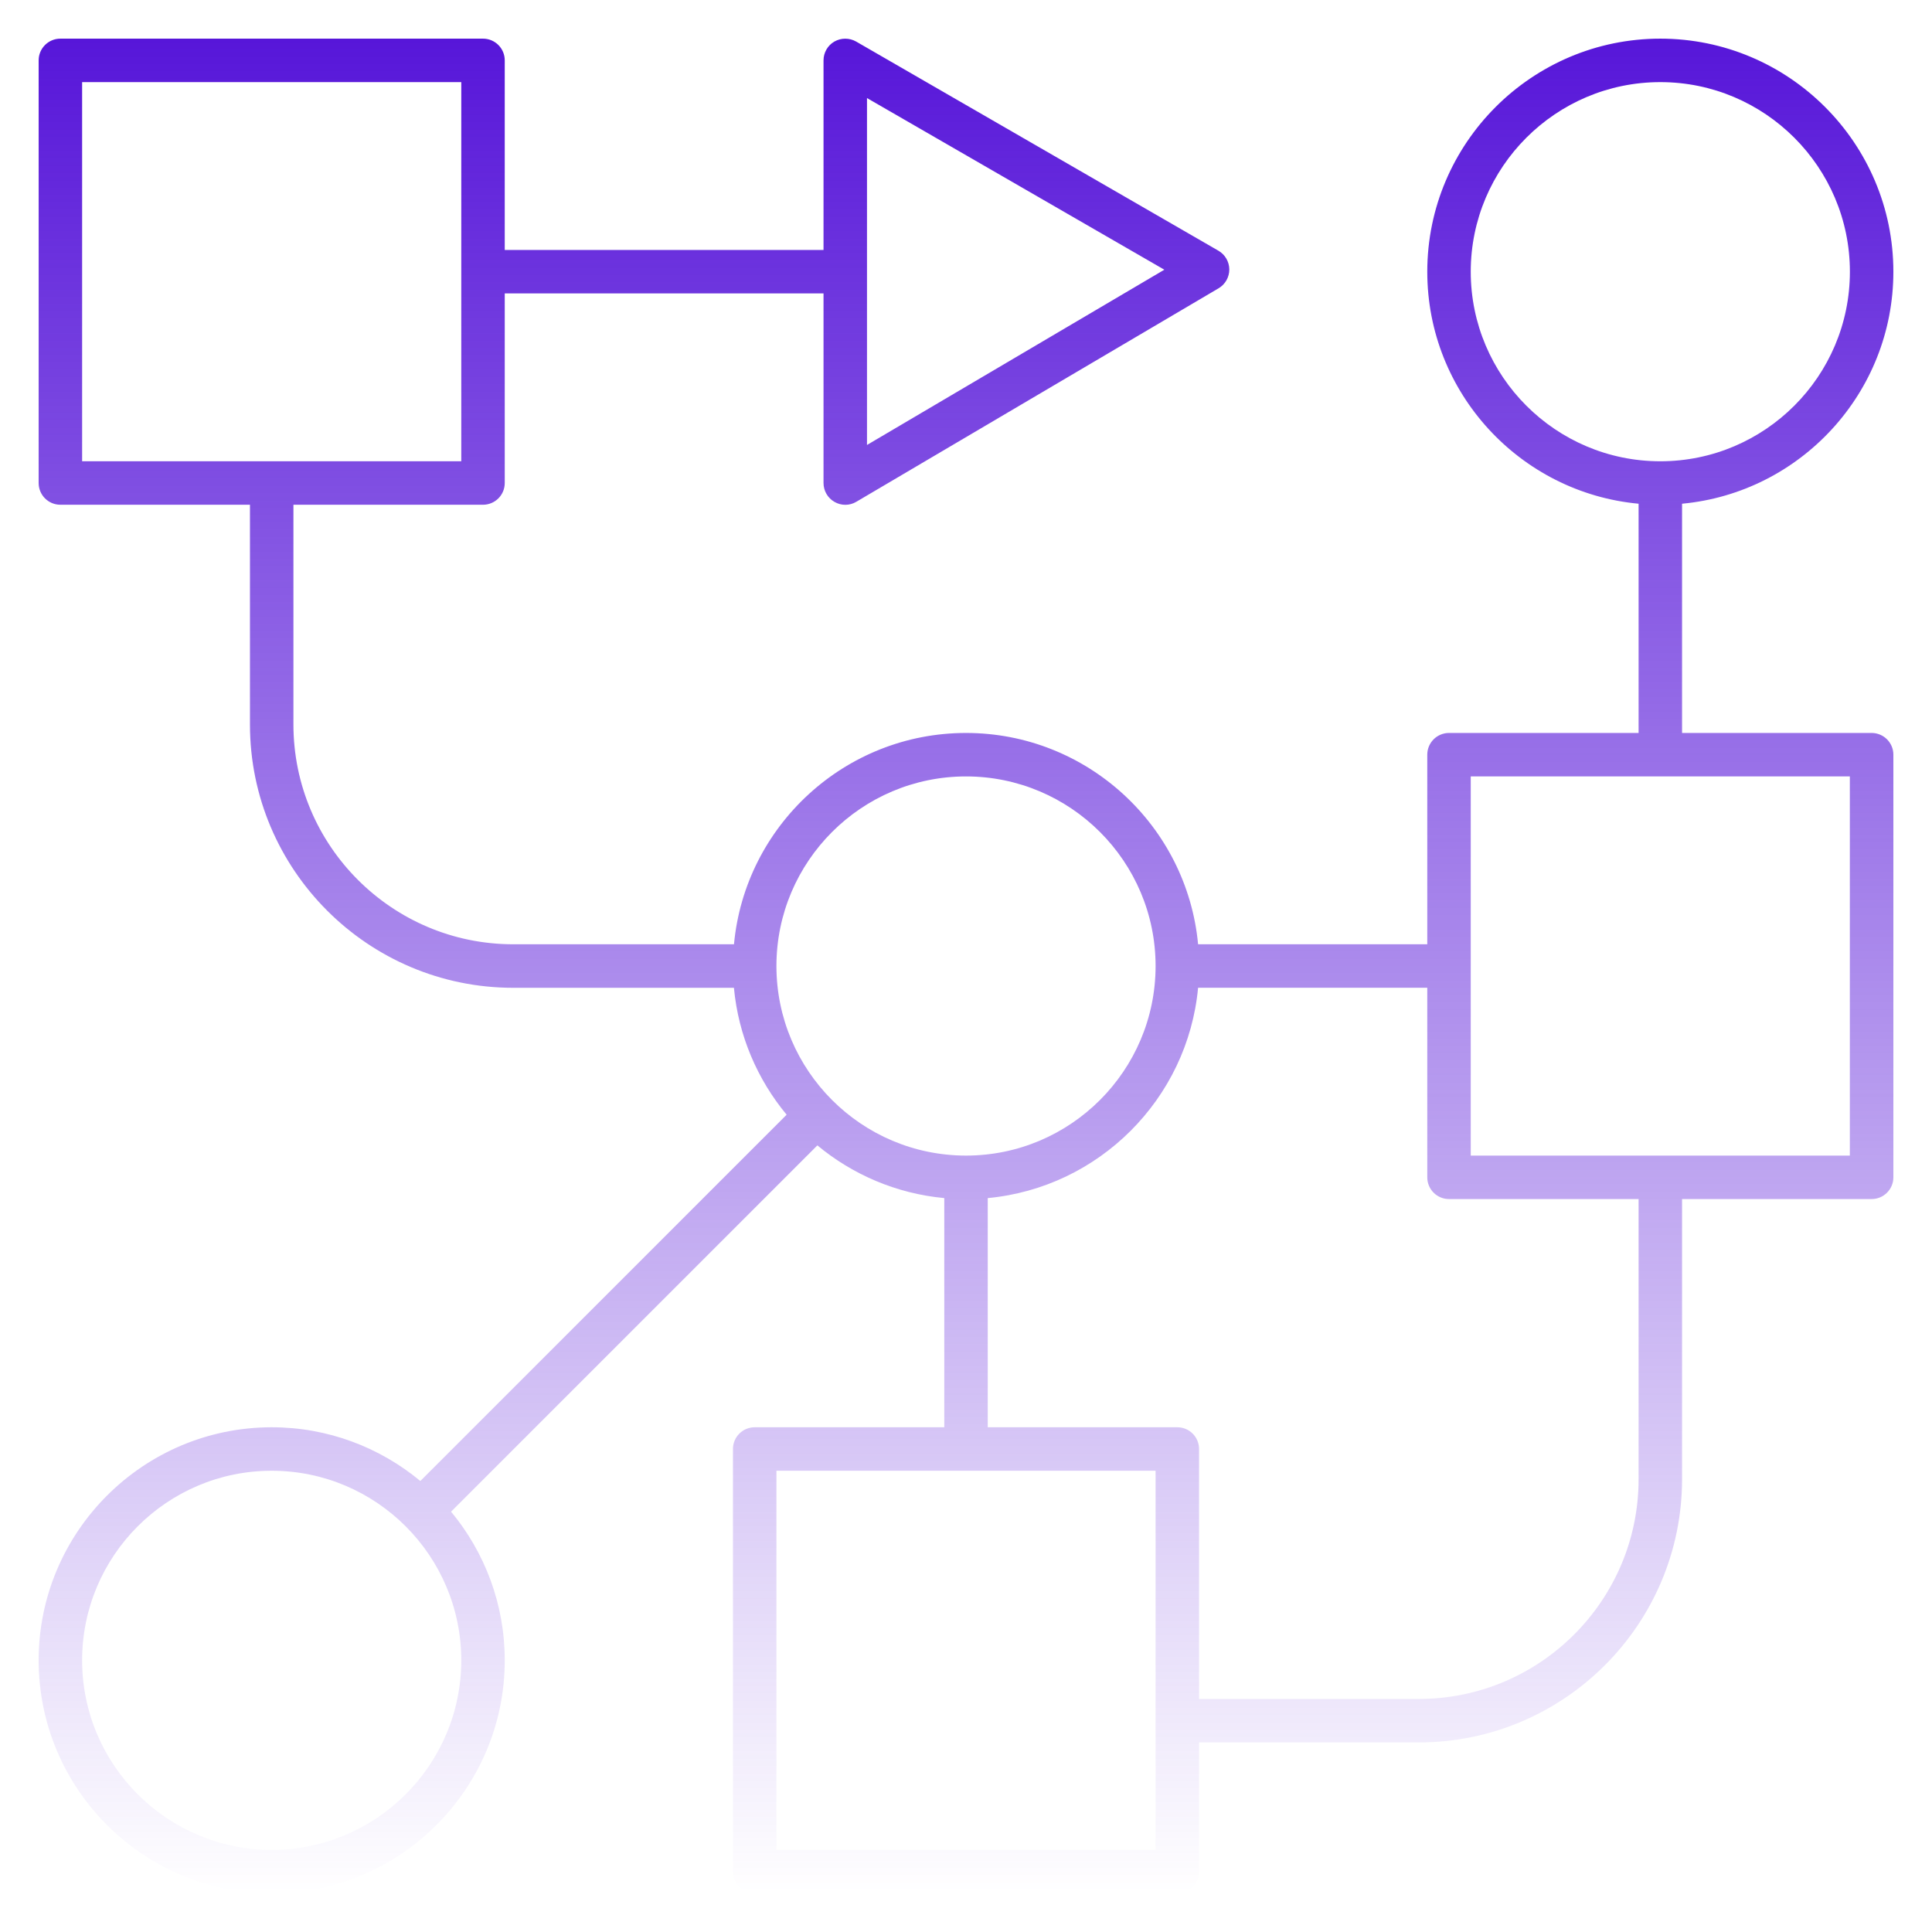 <svg width="200" height="200" viewBox="0 0 200 200" fill="none" xmlns="http://www.w3.org/2000/svg">
<path d="M121.876 196.001H78.126C76.882 196.001 75.876 194.995 75.876 193.751V150.001C75.876 148.757 76.882 147.751 78.126 147.751H97.751V124.026C92.788 123.563 88.251 121.588 84.614 118.57L46.695 156.488C50.163 160.67 52.251 166.032 52.251 171.876C52.251 185.176 41.432 196.001 28.126 196.001C14.82 196.001 4.001 185.176 4.001 171.876C4.001 158.576 14.82 147.751 28.126 147.751C33.97 147.751 39.332 149.845 43.514 153.313L81.432 115.395C78.413 111.757 76.439 107.22 75.976 102.257H53.126C38.101 102.257 25.876 90.032 25.876 75.007V52.251H6.251C5.007 52.251 4.001 51.245 4.001 50.001V6.251C4.001 5.007 5.007 4.001 6.251 4.001H50.001C51.245 4.001 52.251 5.007 52.251 6.251V25.876H85.251V6.251C85.251 5.451 85.676 4.701 86.376 4.301C87.07 3.907 87.932 3.907 88.626 4.301L126.126 25.951C126.82 26.351 127.251 27.088 127.257 27.895C127.257 28.695 126.838 29.439 126.145 29.845L88.645 51.945C87.957 52.357 87.088 52.364 86.388 51.957C85.682 51.557 85.251 50.807 85.251 50.001V30.376H52.251V50.001C52.251 51.245 51.245 52.251 50.001 52.251H30.376V75.001C30.376 87.545 40.582 97.751 53.126 97.751H75.982C77.12 85.501 87.457 75.876 100.001 75.876C112.545 75.876 122.882 85.501 124.026 97.751H147.751V78.126C147.751 76.882 148.757 75.876 150.001 75.876H169.626V52.145C157.376 51.007 147.751 40.67 147.751 28.126C147.751 14.826 158.576 4.001 171.876 4.001C185.176 4.001 196.001 14.82 196.001 28.126C196.001 40.67 186.376 51.007 174.126 52.145V75.876H193.751C194.995 75.876 196.001 76.882 196.001 78.126V121.876C196.001 123.12 194.995 124.126 193.751 124.126H174.126V153.126C174.126 168.151 161.901 180.376 146.876 180.376H124.126V193.751C124.126 194.995 123.12 196.001 121.876 196.001ZM80.376 191.501H119.626V152.251H80.376V191.501ZM28.126 152.251C17.307 152.251 8.501 161.051 8.501 171.876C8.501 182.701 17.307 191.501 28.126 191.501C38.945 191.501 47.751 182.701 47.751 171.876C47.751 161.051 38.945 152.251 28.126 152.251ZM124.126 175.876H146.876C159.42 175.876 169.626 165.67 169.626 153.126V124.126H150.001C148.757 124.126 147.751 123.12 147.751 121.876V102.251H124.026C122.951 113.763 113.763 122.951 102.251 124.026V147.751H121.876C123.12 147.751 124.126 148.757 124.126 150.001V175.876ZM152.251 119.626H191.495V80.376H152.251V119.626ZM100.001 80.376C89.182 80.376 80.376 89.182 80.376 100.001C80.376 110.82 89.182 119.626 100.001 119.626C110.82 119.626 119.626 110.826 119.626 100.001C119.626 89.176 110.82 80.376 100.001 80.376ZM171.876 8.501C161.057 8.501 152.251 17.307 152.251 28.126C152.251 38.945 161.051 47.751 171.876 47.751C182.701 47.751 191.501 38.945 191.501 28.126C191.501 17.307 182.695 8.501 171.876 8.501ZM8.501 47.751H47.751V8.501H8.501V47.751ZM89.751 10.151V46.063L120.532 27.92L89.751 10.151Z" fill="url(#paint0_linear_3067_161)"/>
<defs>
<linearGradient id="paint0_linear_3067_161" x1="100.001" y1="4.001" x2="100.001" y2="196.001" gradientUnits="userSpaceOnUse">
<stop stop-color="#5716D9"/>
<stop offset="1" stop-color="#5716D9" stop-opacity="0"/>
</linearGradient>
</defs>
</svg>
